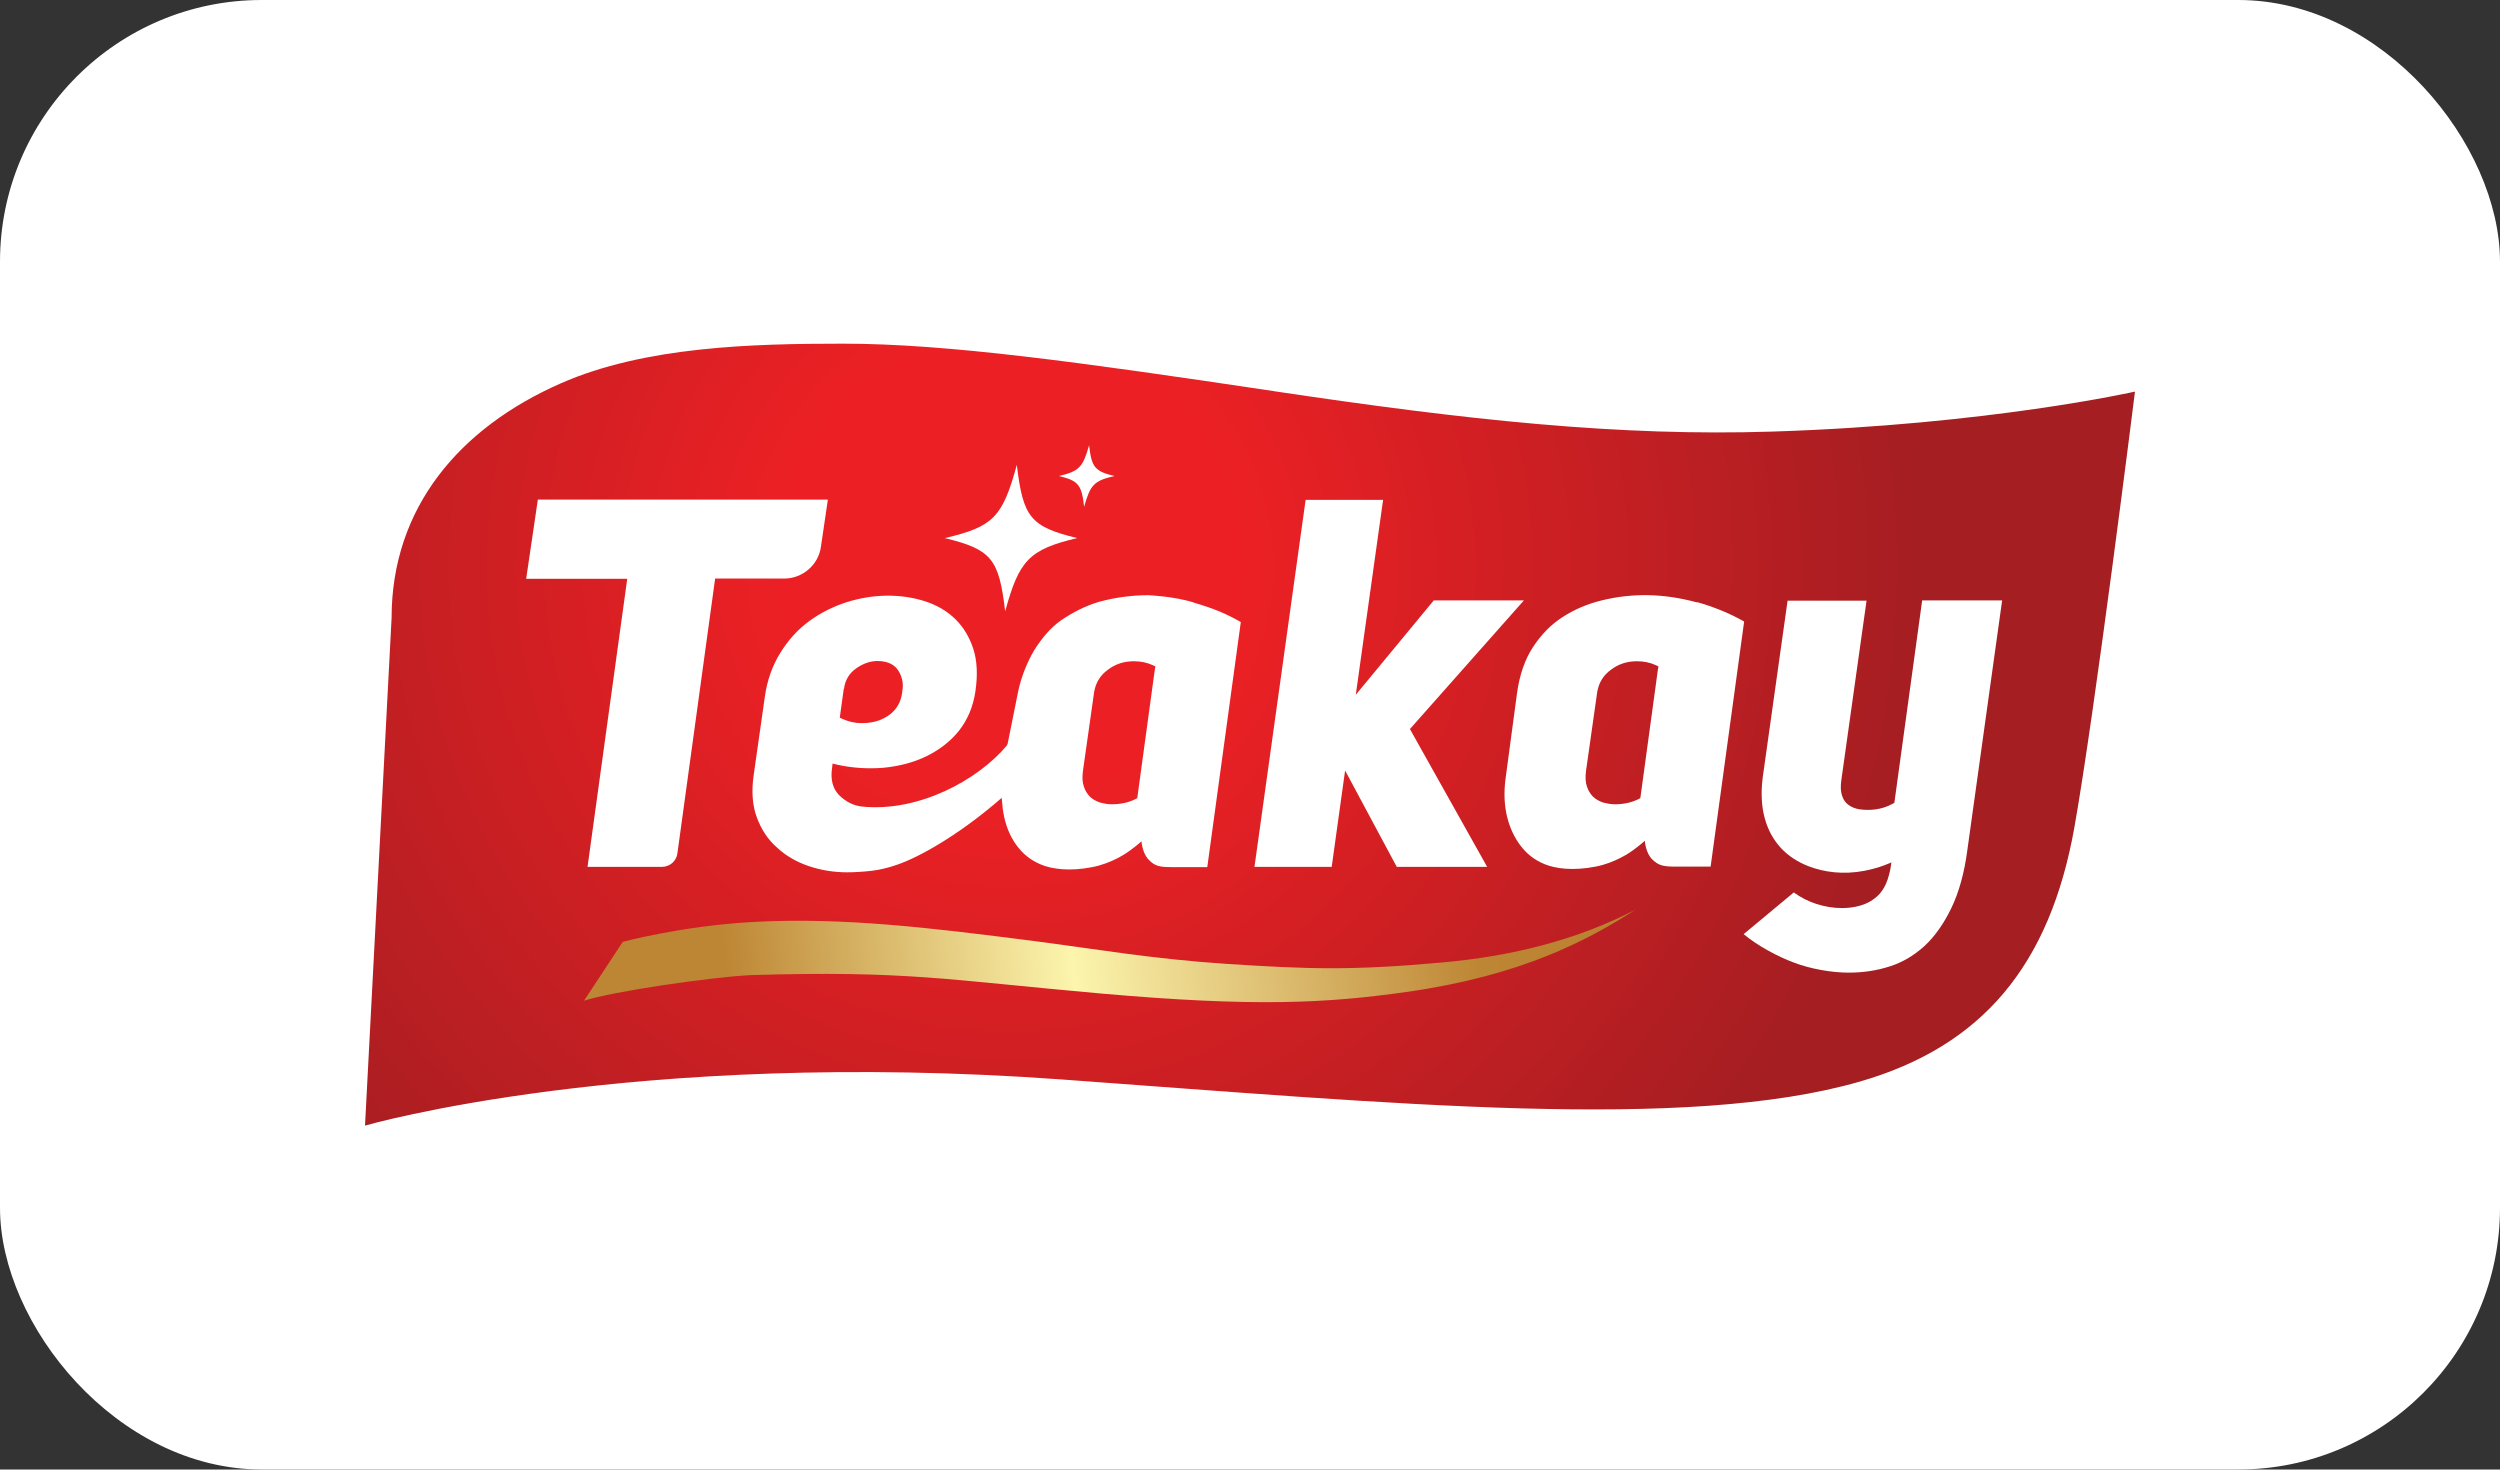 <?xml version="1.0" encoding="UTF-8"?>
<svg id="Layer_2" data-name="Layer 2" xmlns="http://www.w3.org/2000/svg" xmlns:xlink="http://www.w3.org/1999/xlink" viewBox="0 0 100.68 59.18">
  <rect x="0" y="0" width="100.68" height="59.18" fill="#333333" stroke="none"/>
  <defs>
    <style>
      .cls-1 {
        fill: url(#linear-gradient);
      }

      .cls-1, .cls-2, .cls-3, .cls-4 {
        stroke-width: 0px;
      }

      .cls-2 {
        fill: none;
      }

      .cls-3 {
        fill: #fff;
      }

      .cls-4 {
        fill: url(#radial-gradient);
      }
    </style>
    <radialGradient id="radial-gradient" cx="756.36" cy="-219" fx="756.36" fy="-219" r="32.25" gradientTransform="translate(-829.16 274.65) scale(1.15)" gradientUnits="userSpaceOnUse">
      <stop offset=".25" stop-color="#ec2024"/>
      <stop offset="1" stop-color="#a41e22"/>
    </radialGradient>
    <linearGradient id="linear-gradient" x1="25.5" y1="40.5" x2="102.34" y2="32.12" gradientUnits="userSpaceOnUse">
      <stop offset=".05" stop-color="#bd8634"/>
      <stop offset=".23" stop-color="#fcf5ad"/>
      <stop offset=".35" stop-color="#d8b568"/>
      <stop offset=".44" stop-color="#bd8634"/>
      <stop offset=".63" stop-color="#b67b2b"/>
      <stop offset=".82" stop-color="#edd285"/>
      <stop offset="1" stop-color="#9f5625"/>
    </linearGradient>
  </defs>
  <g id="Layer_1-2" data-name="Layer 1">
    <g>
      <rect class="cls-3" width="100.68" height="59.18" rx="10.54" ry="10.54"/>
      <g>
        <path class="cls-4" d="M51.28,15.75c7.81,1.17,13.93,1.83,20.12,1.63,8.71-.28,14.58-1.61,14.58-1.61,0,0-1.6,12.81-2.44,17.55-.99,5.54-3.69,8.81-8.65,10.24-6.98,2.01-18.67.89-32.16-.09-17.29-1.25-28.03,1.86-28.03,1.86l1.07-20.44c0-4.45,2.74-7.66,6.81-9.45,3.38-1.49,7.73-1.6,11.37-1.6,4.16,0,9.45.73,17.34,1.91Z"/>
        <g>
          <path class="cls-3" d="M68.34,24.26c-1.36-.37-2.61-.38-3.84-.08-.57.14-1.09.36-1.57.67-.47.3-.86.7-1.2,1.22-.32.49-.54,1.12-.64,1.87l-.46,3.43c-.07.54-.05,1.05.06,1.51.11.45.29.84.54,1.17.25.33.54.57.97.75s1.15.28,2.06.1c.78-.15,1.39-.57,1.52-.67.3-.22.46-.37.46-.37,0,0,.03.48.29.74s.46.3.94.3h1.42l1.35-9.87c-.58-.33-1.22-.59-1.89-.78ZM66.77,26.94l-.71,5.2-.07.04c-.28.14-.6.21-.96.21-.16,0-.31-.03-.47-.07-.17-.06-.29-.13-.4-.23-.1-.1-.19-.23-.25-.41-.06-.17-.07-.37-.04-.62l.45-3.17c.06-.39.25-.7.56-.92.3-.23.65-.34,1.04-.34.28,0,.53.05.77.16l.1.05-.02.11Z"/>
          <path class="cls-3" d="M70.22,37.62c.56.47,1.39.91,2.01,1.14.67.26,1.54.41,2.21.41.59,0,1.13-.08,1.66-.25.51-.16.98-.44,1.4-.82.42-.39.78-.9,1.08-1.52.31-.64.53-1.43.65-2.35l1.4-10.05h-3.22l-1.12,8.15-.07.04c-.45.25-.94.28-1.35.22-.16-.03-.3-.08-.42-.17-.13-.09-.22-.22-.27-.39-.05-.15-.06-.35-.03-.58l1.02-7.26h-3.18l-1,7.11c-.08.62-.05,1.18.08,1.65.13.48.35.87.65,1.2.3.32.67.56,1.1.73.65.25,1.41.35,2.26.19.64-.12,1.09-.34,1.09-.34l-.04.27c-.13.63-.33.96-.66,1.2-.31.24-.78.37-1.29.37-.36,0-.7-.06-1.04-.17-.31-.1-.61-.25-.9-.46l-2.02,1.68Z"/>
          <polygon class="cls-3" points="56.25 34.91 59.89 34.91 56.78 29.36 61.37 24.18 57.74 24.18 54.6 27.98 55.7 20.13 52.58 20.13 50.52 34.91 53.63 34.91 54.17 31.03 56.25 34.91"/>
          <path class="cls-3" d="M23.67,34.91h2.99c.31,0,.58-.23.62-.54l1.52-11.07h2.78c.74,0,1.38-.55,1.48-1.28l.28-1.9h-11.68l-.47,3.19h4.07l-1.6,11.61Z"/>
          <path class="cls-1" d="M30.2,39.27c6.34-.19,7.91.19,14.13.74,6.22.55,9.11.39,12.3-.06,4.67-.66,7.32-2.09,9.24-3.32-2.34,1.22-4.98,1.88-7.79,2.13-3.63.33-5.4.27-8.64.06-3.06-.2-5.36-.61-7.85-.93-4.08-.52-7.64-.96-11.28-.76-2.86.16-5.23.8-5.23.8l-1.56,2.37c1.19-.38,5.05-.94,6.69-1.03Z"/>
          <g>
            <path class="cls-2" d="M45.65,26.62c-.39,0-.74.12-1.04.34-.31.23-.5.54-.56.92l-.45,3.17c-.03.25-.02.45.04.62.06.18.14.32.25.41.11.1.24.17.4.23.15.05.31.07.47.07.36,0,.69-.07.96-.21l.07-.04.71-5.2.02-.11-.1-.05c-.23-.11-.49-.16-.77-.16Z"/>
            <path class="cls-3" d="M48.07,24.26c-.82-.25-1.82-.29-1.82-.29-.59,0-1.19.07-1.77.21-.55.13-1.06.36-1.58.69-.45.28-.78.62-1.15,1.16-.26.38-.6,1.09-.75,1.83-.16.78-.42,2.09-.42,2.09l-.03.07c-1.17,1.4-3.57,2.7-5.85,2.46-.34-.04-.65-.2-.92-.47-.25-.27-.34-.63-.27-1.09l.02-.17.16.04c.62.14,1.26.18,1.88.13.63-.06,1.21-.21,1.73-.46.53-.26.96-.59,1.31-1.02.35-.44.58-.97.67-1.59.1-.67.07-1.24-.08-1.71-.15-.46-.38-.86-.71-1.19-.32-.32-.72-.56-1.19-.72-.99-.33-2.12-.32-3.2.02-.56.18-1.07.44-1.52.77-.46.34-.84.76-1.16,1.28-.32.52-.53,1.11-.62,1.77l-.45,3.16c-.09.64-.05,1.21.13,1.69.18.49.45.9.81,1.21.35.33.78.58,1.28.75.51.17,1.02.25,1.55.25.29,0,.61-.02.98-.06.34-.04.7-.13,1.04-.25.9-.31,2.41-1.17,3.97-2.49l.23-.2.03.3c.01.17.04.32.07.47.1.45.27.84.52,1.17h0c.25.33.54.57.97.75s1.15.28,2.06.1c.78-.15,1.39-.57,1.52-.67.3-.22.46-.37.46-.37,0,0,.03.48.29.74.25.27.46.3.94.3h1.42l1.35-9.87c-.58-.33-1.07-.54-1.89-.78ZM33.99,27.74c.04-.35.22-.64.5-.83.27-.19.56-.29.85-.29.49,0,.73.21.84.39.16.26.21.53.16.81-.03.31-.13.56-.3.76-.16.19-.36.32-.61.42-.21.08-.44.12-.69.12-.02,0-.04,0-.07,0-.27,0-.52-.07-.75-.17l-.1-.05.16-1.16ZM46.51,26.94l-.71,5.2-.07.04c-.28.14-.6.21-.96.21-.16,0-.31-.03-.47-.07-.17-.06-.29-.13-.4-.23-.1-.1-.19-.23-.25-.41-.06-.17-.07-.37-.04-.62l.45-3.17c.06-.39.25-.7.56-.92.3-.23.65-.34,1.04-.34.28,0,.53.05.77.16l.1.05-.02.11Z"/>
          </g>
          <g>
            <path class="cls-3" d="M43.38,21.67c-1.95.46-2.34.91-2.9,2.95-.25-2.12-.55-2.49-2.43-2.95,1.95-.46,2.32-.83,2.9-2.95.25,2.12.55,2.49,2.43,2.95Z"/>
            <path class="cls-3" d="M44.88,19.17c-.82.19-.97.35-1.22,1.24-.1-.89-.23-1.05-1.02-1.24.82-.19.97-.35,1.22-1.24.1.89.23,1.05,1.02,1.24Z"/>
          </g>
        </g>
      </g>
    </g>
  </g>
</svg>